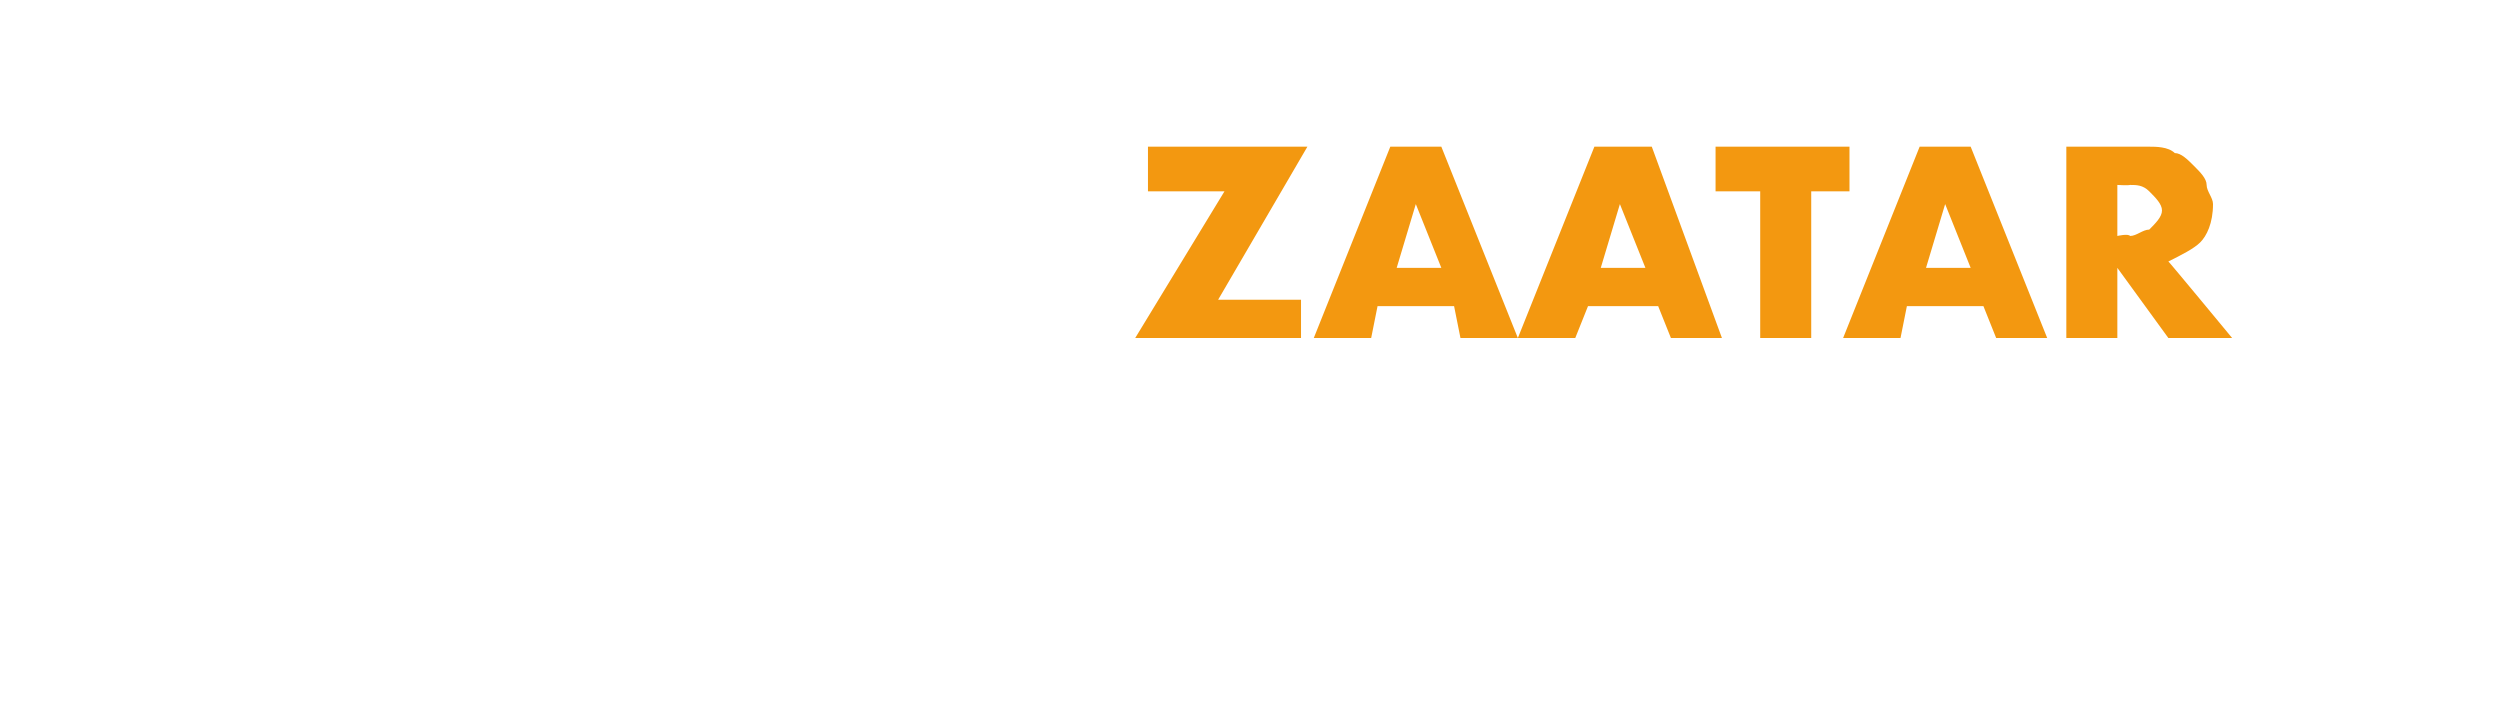 <?xml version="1.0" standalone="no"?><!DOCTYPE svg PUBLIC "-//W3C//DTD SVG 1.1//EN" "http://www.w3.org/Graphics/SVG/1.1/DTD/svg11.dtd"><svg xmlns="http://www.w3.org/2000/svg" version="1.1" width="39.2px" height="11.1px" viewBox="0 -2 39.2 11.1" style="top:-2px">  <desc>ZAATAR</desc>  <defs/>  <g id="Polygon139882">    <path d="M 19.1 2.7 L 20.4 2.7 L 20.4 3.3 L 17.8 3.3 L 19.2 1 L 18 1 L 18 0.3 L 20.5 0.3 L 19.1 2.7 Z M 22.6 2.2 L 22.2 1.2 L 21.9 2.2 L 22.6 2.2 Z M 22.8 2.8 L 21.6 2.8 L 21.5 3.3 L 20.6 3.3 L 21.8 0.3 L 22.6 0.3 L 23.8 3.3 L 22.9 3.3 L 22.8 2.8 Z M 25.8 2.2 L 25.4 1.2 L 25.1 2.2 L 25.8 2.2 Z M 26 2.8 L 24.9 2.8 L 24.7 3.3 L 23.8 3.3 L 25 0.3 L 25.9 0.3 L 27 3.3 L 26.2 3.3 L 26 2.8 Z M 28.4 1 L 28.4 3.3 L 27.6 3.3 L 27.6 1 L 26.9 1 L 26.9 0.3 L 29 0.3 L 29 1 L 28.4 1 Z M 30.9 2.2 L 30.5 1.2 L 30.2 2.2 L 30.9 2.2 Z M 31.1 2.8 L 29.9 2.8 L 29.8 3.3 L 28.9 3.3 L 30.1 0.3 L 30.9 0.3 L 32.1 3.3 L 31.3 3.3 L 31.1 2.8 Z M 33.2 1.7 C 33.2 1.7 33.37 1.66 33.4 1.7 C 33.5 1.7 33.6 1.6 33.7 1.6 C 33.8 1.5 33.9 1.4 33.9 1.3 C 33.9 1.2 33.8 1.1 33.7 1 C 33.6 0.9 33.5 0.9 33.4 0.9 C 33.37 0.91 33.2 0.9 33.2 0.9 L 33.2 1.7 Z M 35 3.3 L 34 3.3 L 33.2 2.2 L 33.2 3.3 L 32.4 3.3 L 32.4 0.3 C 32.4 0.3 33.66 0.3 33.7 0.3 C 33.8 0.3 34 0.3 34.1 0.4 C 34.2 0.4 34.3 0.5 34.4 0.6 C 34.5 0.7 34.6 0.8 34.6 0.9 C 34.6 1 34.7 1.1 34.7 1.2 C 34.7 1.5 34.6 1.7 34.5 1.8 C 34.4 1.9 34.2 2 34 2.1 C 34 2.09 35 3.3 35 3.3 Z " stroke="none" fill="#f39810"/>  </g></svg>